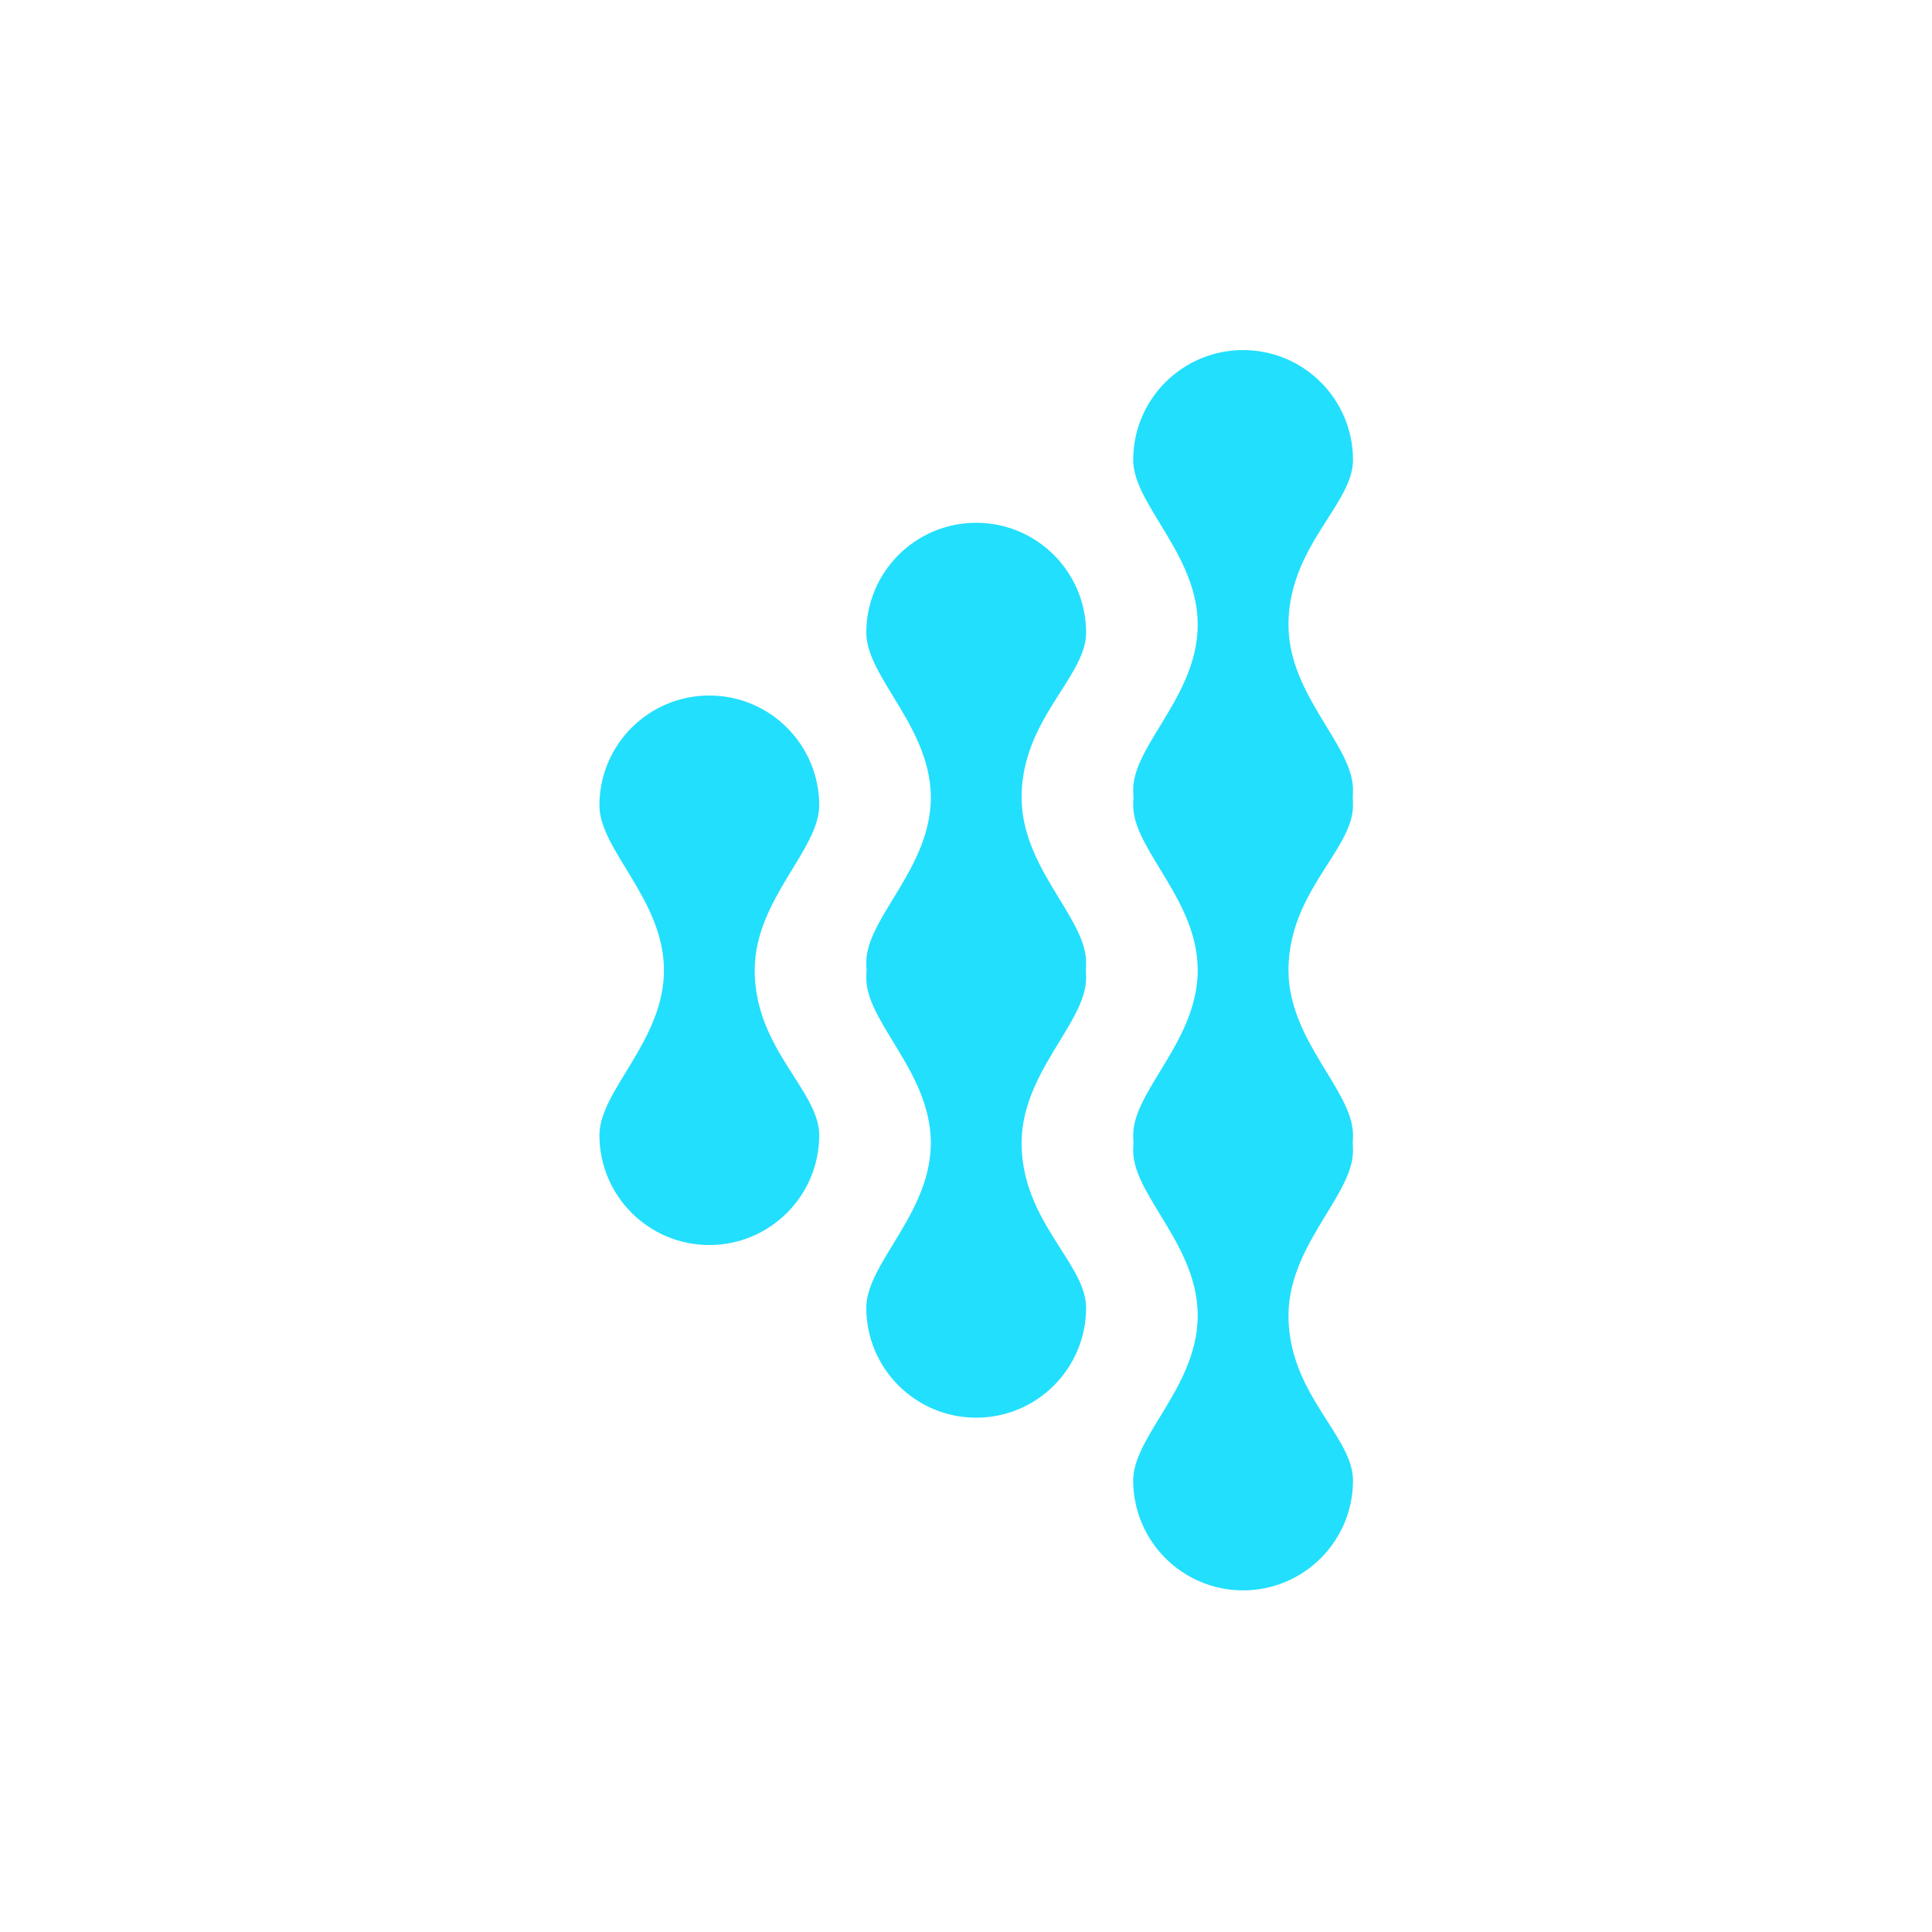 <svg width="81" height="81" viewBox="0 0 81 81" fill="none" xmlns="http://www.w3.org/2000/svg">
<path d="M25.131 47.59C25.131 50.134 27.194 52.198 29.738 52.198C32.283 52.198 34.346 50.134 34.346 47.59C34.346 45.725 31.641 43.97 31.641 40.679C31.641 37.717 34.346 35.633 34.346 33.767C34.346 31.223 32.283 29.16 29.738 29.16C27.194 29.16 25.131 31.223 25.131 33.767C25.131 35.633 27.836 37.717 27.836 40.679C27.836 43.641 25.131 45.725 25.131 47.59Z" fill="#22DFFD"/>
<path d="M47.51 19.284C47.51 16.74 49.573 14.677 52.118 14.677C54.662 14.677 56.725 16.74 56.725 19.284C56.725 20.086 56.226 20.866 55.657 21.757C54.901 22.941 54.02 24.318 54.02 26.196C54.02 27.847 54.861 29.226 55.605 30.446C56.196 31.414 56.725 32.282 56.725 33.107C56.725 33.218 56.721 33.328 56.714 33.436C56.721 33.545 56.725 33.655 56.725 33.765C56.725 34.566 56.226 35.347 55.657 36.238C54.901 37.422 54.02 38.799 54.02 40.677C54.02 42.328 54.861 43.707 55.605 44.926C56.196 45.895 56.725 46.763 56.725 47.588C56.725 47.699 56.721 47.809 56.714 47.917C56.721 48.026 56.725 48.136 56.725 48.246C56.725 49.072 56.196 49.94 55.605 50.908C54.861 52.128 54.02 53.506 54.02 55.158C54.02 57.035 54.901 58.413 55.657 59.596C56.226 60.487 56.725 61.268 56.725 62.069C56.725 64.613 54.662 66.677 52.118 66.677C49.573 66.677 47.51 64.613 47.51 62.069C47.51 61.244 48.04 60.376 48.63 59.408C49.374 58.188 50.215 56.809 50.215 55.158C50.215 53.506 49.374 52.128 48.63 50.908C48.04 49.94 47.51 49.072 47.51 48.246C47.51 48.136 47.514 48.026 47.522 47.917C47.514 47.809 47.51 47.699 47.51 47.588C47.51 46.763 48.04 45.895 48.63 44.926C49.374 43.707 50.215 42.328 50.215 40.677C50.215 39.025 49.374 37.647 48.63 36.427C48.04 35.459 47.51 34.591 47.51 33.765C47.51 33.655 47.514 33.545 47.522 33.436C47.514 33.328 47.51 33.218 47.51 33.107C47.51 32.282 48.04 31.414 48.63 30.446C49.374 29.226 50.215 27.847 50.215 26.196C50.215 24.544 49.374 23.166 48.63 21.946C48.04 20.978 47.51 20.11 47.51 19.284Z" fill="#22DFFD"/>
<path d="M40.928 59.437C38.383 59.437 36.32 57.374 36.32 54.83C36.32 54.004 36.849 53.136 37.44 52.168C38.184 50.948 39.025 49.57 39.025 47.918C39.025 46.267 38.184 44.888 37.44 43.669C36.849 42.7 36.32 41.832 36.32 41.007C36.32 40.896 36.324 40.786 36.332 40.678C36.324 40.569 36.32 40.459 36.32 40.349C36.32 39.523 36.849 38.655 37.44 37.687C38.184 36.467 39.025 35.089 39.025 33.437C39.025 31.786 38.184 30.407 37.44 29.187C36.849 28.219 36.32 27.351 36.32 26.526C36.32 23.982 38.383 21.918 40.928 21.918C43.472 21.918 45.535 23.982 45.535 26.526C45.535 27.327 45.036 28.108 44.467 28.999C43.711 30.182 42.831 31.56 42.831 33.437C42.831 35.089 43.671 36.467 44.415 37.687C45.006 38.655 45.535 39.523 45.535 40.349C45.535 40.459 45.531 40.569 45.524 40.678C45.531 40.786 45.535 40.896 45.535 41.007C45.535 41.832 45.006 42.7 44.415 43.669C43.671 44.888 42.831 46.267 42.831 47.918C42.831 49.796 43.711 51.173 44.467 52.357C45.036 53.248 45.535 54.029 45.535 54.83C45.535 57.374 43.472 59.437 40.928 59.437Z" fill="#22DFFD"/>
</svg>
